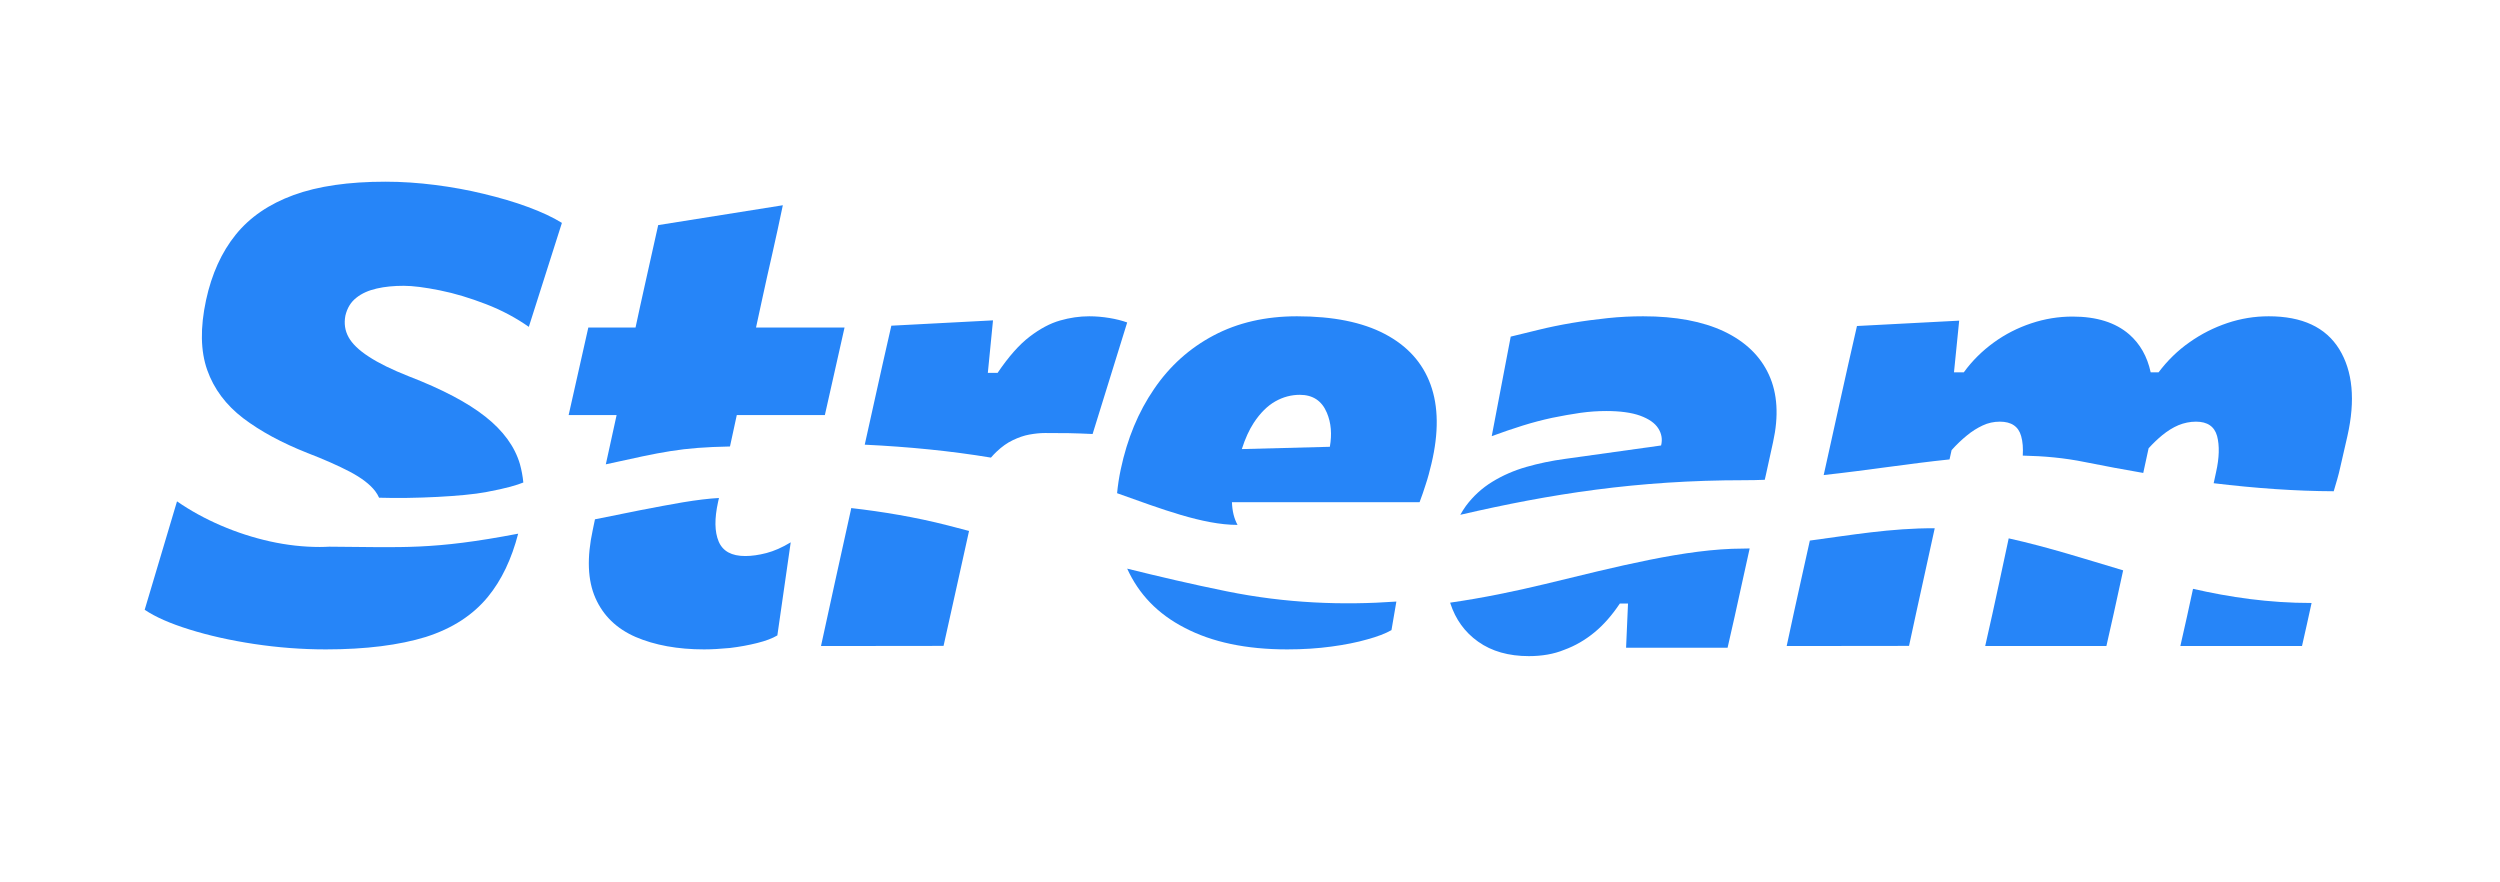 <svg width="743" height="262" viewBox="0 0 743 262" fill="none" xmlns="http://www.w3.org/2000/svg">
<path d="M143.845 57.63C139.17 56.49 134.318 55.604 129.334 54.971C124.35 54.338 119.454 54 114.559 54C103.621 54 94.535 55.309 87.257 57.968C79.98 60.627 74.246 64.553 70.056 69.745C65.866 74.937 62.911 81.437 61.235 89.204C59.471 97.435 59.603 104.358 61.588 109.972C63.573 115.586 67.145 120.356 72.262 124.281C77.378 128.165 83.773 131.626 91.359 134.623C96.299 136.523 100.489 138.38 103.973 140.195C107.414 142.01 109.972 143.952 111.515 145.978C112.001 146.611 112.353 147.244 112.662 147.92C123.203 148.257 137.802 147.497 144.33 146.273C150.902 145.049 153.592 144.163 155.533 143.403C155.356 141.504 155.003 139.688 154.518 137.916C152.974 132.681 149.534 127.996 144.242 123.817C138.949 119.638 131.407 115.67 121.571 111.871C116.543 109.887 112.574 107.946 109.619 106.004C106.664 104.105 104.635 102.121 103.576 100.179C102.518 98.237 102.209 96.127 102.65 93.805C103.18 91.568 104.238 89.795 105.914 88.486C107.546 87.178 109.575 86.291 112.001 85.743C114.382 85.194 117.073 84.941 119.984 84.941C122.718 84.941 126.291 85.405 130.701 86.291C135.156 87.178 139.699 88.571 144.418 90.386C149.137 92.201 153.371 94.48 157.164 97.14L167 66.241C164.265 64.553 160.913 62.991 156.9 61.514C152.93 60.036 148.564 58.77 143.845 57.63Z" fill="#2685F8"/>
<path d="M97.858 162.476C96.972 162.519 96.043 162.561 95.069 162.561C90.154 162.561 85.239 162.009 80.236 160.903C75.277 159.798 70.407 158.225 65.669 156.185C60.932 154.144 56.593 151.763 52.608 149L43 181.224C46.144 183.35 50.571 185.305 56.327 187.091C62.039 188.876 68.459 190.322 75.499 191.385C82.538 192.447 89.667 193 96.84 193C108.75 193 118.668 191.725 126.549 189.301C134.43 186.793 140.584 182.797 145.056 177.313C149.085 172.382 152.052 166.132 154 158.608C128.453 163.497 119.863 162.604 97.858 162.476Z" fill="#2685F8"/>
<path d="M183.165 123.78C182.065 128.831 181.098 133.331 180.218 137.236C180.174 137.491 180.086 137.745 180.042 138C197.111 134.265 202.126 132.991 216.951 132.694L218.974 123.356C221.79 123.356 224.649 123.356 227.597 123.356C233.447 123.356 239.298 123.356 245.149 123.356L251 97.335H224.693C225.265 94.618 225.837 92.029 226.365 89.61C227.421 84.728 228.476 79.974 229.532 75.39C230.588 70.805 231.6 66.009 232.656 61L195.615 66.9C194.207 73.225 192.799 79.422 191.48 85.45C190.644 89.1 189.808 93.09 188.884 97.335H174.851L169 123.356H183.253C183.209 123.483 183.209 123.653 183.165 123.78Z" fill="#2685F8"/>
<path d="M221.481 165.253C217.425 165.253 214.808 163.826 213.587 160.929C212.366 158.033 212.323 154.129 213.413 149.175L213.675 148C210.709 148.168 207.133 148.588 202.859 149.301C195.271 150.603 185.982 152.45 176.824 154.339C176.606 155.388 176.388 156.437 176.17 157.487C174.382 165.715 174.643 172.473 176.955 177.72C179.266 182.967 183.235 186.829 188.904 189.306C194.573 191.741 201.377 193 209.27 193C211.669 193 214.242 192.832 216.945 192.58C219.78 192.244 222.484 191.741 225.013 191.111C227.543 190.481 229.549 189.726 231.031 188.844L235 161.181C232.427 162.734 230.028 163.784 227.761 164.371C225.493 164.959 223.4 165.253 221.481 165.253Z" fill="#2685F8"/>
<path d="M329.686 94.501C327.666 94.167 325.645 94 323.713 94C320.858 94 317.959 94.418 315.061 95.252C312.118 96.088 309.132 97.674 306.014 100.054C302.895 102.433 299.733 106.024 296.483 110.825H293.584L295.122 95.211L264.905 96.797C263.149 104.479 261.48 111.911 259.899 119.091C258.932 123.475 257.966 127.817 257 132.159C270.044 132.785 282.429 133.996 294.507 136C295.078 135.332 295.649 134.748 296.22 134.205C297.757 132.744 299.338 131.616 301.007 130.823C302.676 130.03 304.301 129.445 305.926 129.153C307.551 128.861 309.088 128.694 310.581 128.694C313.172 128.694 315.5 128.694 317.652 128.736C319.76 128.777 322.132 128.861 324.723 128.986L335 95.837C333.507 95.294 331.706 94.835 329.686 94.501Z" fill="#2685F8"/>
<path d="M252.985 151L252.853 151.68C251.091 159.582 249.55 166.635 248.184 172.838C246.819 179.041 245.409 185.415 244 192L280.424 191.958C281.922 185.245 283.331 178.914 284.653 172.923C285.71 168.122 286.811 163.109 288 157.798C285.886 157.246 283.772 156.693 281.658 156.141C272.012 153.677 262.278 152.062 252.985 151Z" fill="#2685F8"/>
<path d="M411.574 99.262C404.869 95.74 396.193 94 385.458 94C376.081 94 367.843 95.91 360.701 99.686C353.558 103.463 347.643 108.768 342.998 115.6C338.31 122.433 335.023 130.368 333.095 139.45C332.57 141.911 332.219 144.245 332 146.579C345.102 151.247 357.502 156 367.799 156C366.748 154.09 366.222 151.841 366.134 149.253H421.871V149.21H421.915C422.572 147.47 423.185 145.688 423.755 143.863C424.368 142.038 424.894 140.044 425.42 137.837C427.611 128.628 427.523 120.778 425.157 114.285C422.791 107.792 418.278 102.784 411.574 99.262ZM372.619 125.658C374.547 122.73 376.694 120.608 379.017 119.292C381.339 117.977 383.793 117.34 386.291 117.34C390.19 117.34 392.863 119.123 394.353 122.687C395.624 125.7 395.887 129.053 395.229 132.787L369.07 133.466C370.078 130.326 371.261 127.737 372.619 125.658Z" fill="#2685F8"/>
<path d="M364.543 175.732C354.02 173.599 344.29 171.3 335 169C338.434 176.568 344.07 182.463 352.039 186.561C360.228 190.868 370.399 193 382.551 193C387.306 193 391.709 192.707 395.671 192.164C399.722 191.62 403.288 190.909 406.326 190.031C409.408 189.195 411.786 188.275 413.547 187.272L415 178.784C399.062 179.913 382.243 179.328 364.543 175.732Z" fill="#2685F8"/>
<path d="M459.096 173.596C450.112 175.758 440.732 177.707 431 179.106C431 179.191 431.044 179.233 431.044 179.318C432.585 184.065 435.316 187.879 439.323 190.719C443.331 193.559 448.351 195 454.384 195C458.215 195 461.782 194.407 464.865 193.135C468.124 191.948 471.118 190.211 473.893 187.922C476.623 185.676 479.133 182.793 481.423 179.36H483.845L483.273 192.499H513.438C514.892 186.184 516.213 180.293 517.402 174.783C518.327 170.714 519.163 166.772 520 163C519.295 163 518.635 163.042 517.974 163.042C501.108 163.042 480.322 168.468 459.096 173.596Z" fill="#2685F8"/>
<path d="M512.366 98.49C506.02 95.511 498.042 94 488.345 94C484.907 94 481.381 94.168 477.811 94.546C474.241 94.923 470.715 95.385 467.233 95.972C463.751 96.56 460.489 97.231 457.404 97.987C454.319 98.742 451.498 99.413 448.986 100.043L443.344 129.627C446.517 128.452 449.603 127.403 452.556 126.479C455.509 125.556 458.418 124.801 461.327 124.171C464.236 123.584 467.013 123.08 469.657 122.703C472.346 122.325 474.902 122.157 477.37 122.157C481.514 122.157 484.907 122.619 487.464 123.542C490.064 124.507 491.827 125.724 492.841 127.319C493.855 128.913 494.119 130.592 493.678 132.396L465.117 136.383C461.106 136.928 457.272 137.725 453.614 138.775C449.955 139.824 446.606 141.292 443.52 143.181C440.435 145.069 437.835 147.461 435.675 150.356C435.058 151.196 434.529 152.077 434 153C460.754 146.789 486.582 142.719 518.361 142.719C520.432 142.719 522.46 142.677 524.487 142.593C524.619 142.09 524.708 141.544 524.84 141.041C525.545 137.893 526.25 134.662 526.955 131.389C528.674 123.626 528.278 116.954 525.721 111.373C523.165 105.792 518.713 101.511 512.366 98.49Z" fill="#2685F8"/>
<path d="M695.213 103.755C691.195 97.266 684.219 94 674.24 94C670.046 94 665.984 94.67 661.966 96.01C657.992 97.349 654.239 99.234 650.751 101.704C647.262 104.132 644.172 107.147 641.522 110.663H639.182C638.167 105.932 636.003 102.164 632.78 99.359C628.718 95.842 623.11 94.084 615.957 94.084C611.763 94.084 607.701 94.754 603.683 96.093C599.665 97.433 595.956 99.317 592.556 101.787C589.156 104.258 586.154 107.188 583.637 110.663H580.723L582.268 95.298L551.89 96.889C550.124 104.593 548.446 112.045 546.857 119.246C545.267 126.448 543.678 133.565 542.132 140.599L542 141.185C554.805 139.804 567.256 137.794 579.398 136.538L580.016 133.775C581.518 132.1 583.019 130.676 584.564 129.42C586.065 128.164 587.655 127.201 589.244 126.448C590.834 125.694 592.556 125.317 594.366 125.317C597.766 125.317 599.885 126.741 600.68 129.588C601.166 131.262 601.298 133.23 601.166 135.407C607.392 135.533 613.573 136.077 619.666 137.333C625.539 138.506 631.323 139.594 636.975 140.557C637.107 140.013 637.195 139.469 637.328 138.924C637.769 136.873 638.167 134.989 638.564 133.23C639.889 131.765 641.257 130.467 642.626 129.337C644.172 128.081 645.761 127.076 647.439 126.364C649.073 125.694 650.839 125.317 652.649 125.317C656.049 125.317 658.124 126.741 658.919 129.588C659.67 132.435 659.581 136.035 658.61 140.348L657.903 143.614C670.399 145.121 682.276 145.958 693.58 146C694.286 143.614 695.037 141.185 695.522 138.882C696.361 135.324 697.068 132.225 697.642 129.63C700.07 118.911 699.231 110.287 695.213 103.755Z" fill="#2685F8"/>
<path d="M594.148 173.236C592.882 179.183 591.485 185.466 590 192H626.022C627.507 185.508 628.904 179.225 630.214 173.11C630.476 171.937 630.738 170.764 631 169.508C619.866 166.199 608.863 162.639 596.986 160C595.982 164.607 595.021 169.047 594.148 173.236Z" fill="#2685F8"/>
<path d="M535.193 172.779C533.824 178.945 532.412 185.366 531 192L567.365 191.957C568.777 185.324 570.19 178.945 571.514 172.907C572.617 167.889 573.764 162.573 575 157.002C562.113 156.917 549.668 159.086 537.885 160.66C536.914 165.04 536.031 169.079 535.193 172.779Z" fill="#2685F8"/>
<path d="M648 192H684.155C685.162 187.666 686.081 183.374 687 179.208C674.131 179.208 662.663 177.483 651.764 175C650.626 180.386 649.357 186.067 648 192Z" fill="#2685F8"/>
</svg>
